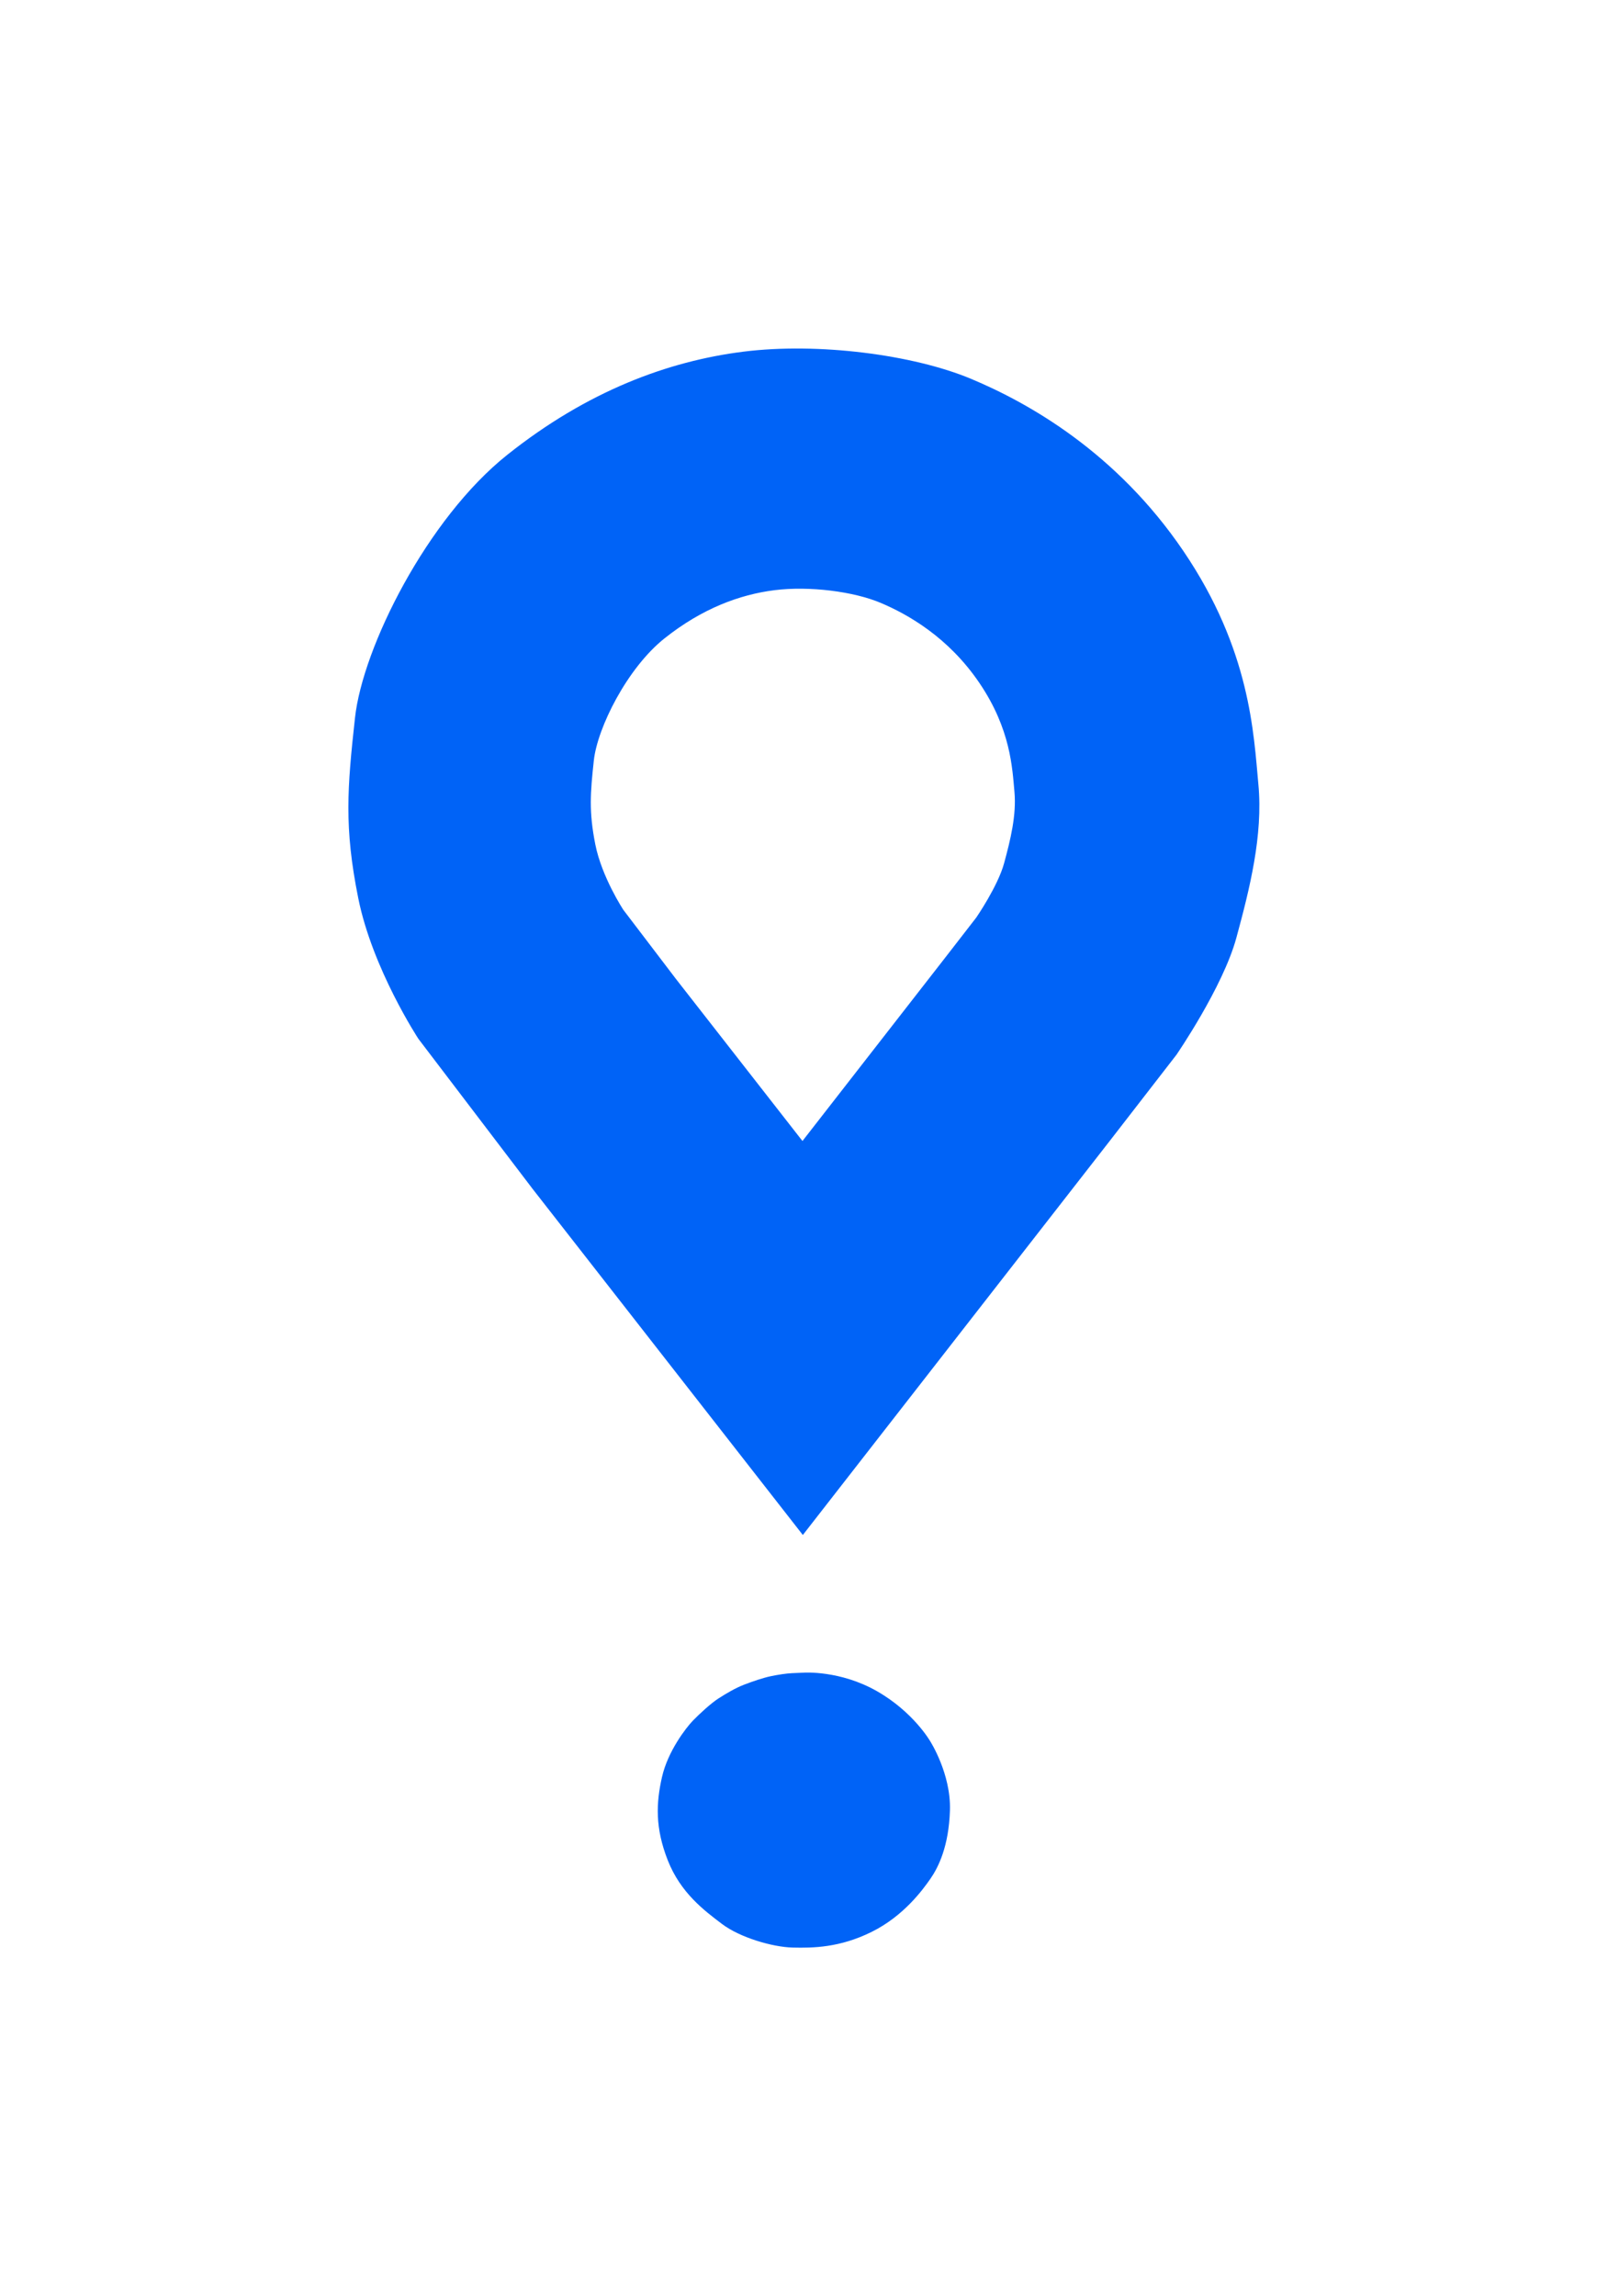 <?xml version="1.0" encoding="UTF-8"?> <svg xmlns="http://www.w3.org/2000/svg" width="79" height="112" viewBox="0 0 79 112" fill="none"> <g filter="url(#filter0_d_519_965)"> <path fill-rule="evenodd" clip-rule="evenodd" d="M25.942 57.928L20.416 50.67C20.416 50.67 18.175 47.262 17.481 43.809C16.787 40.355 16.945 38.447 17.322 35.013C17.699 31.578 20.839 25.301 24.752 22.185C28.665 19.069 32.605 17.615 36.266 17.154C39.928 16.693 44.575 17.303 47.384 18.479C50.194 19.654 54.477 22.062 57.749 26.885C61.021 31.708 61.173 35.792 61.404 38.265C61.635 40.738 60.981 43.348 60.327 45.75C59.672 48.152 57.405 51.449 57.405 51.449L54.146 55.656L39.175 74.871L25.935 57.921L25.942 57.928ZM39.155 55.656L46.122 46.71L47.636 44.757C47.636 44.757 48.693 43.224 48.997 42.101C49.301 40.978 49.605 39.764 49.5 38.615C49.394 37.466 49.321 35.571 47.794 33.318C46.274 31.072 44.278 29.956 42.969 29.404C41.66 28.852 39.499 28.573 37.793 28.787C36.088 29.001 34.257 29.683 32.433 31.131C30.608 32.578 29.148 35.499 28.976 37.096C28.804 38.693 28.731 39.583 29.048 41.186C29.366 42.789 30.417 44.38 30.417 44.38L32.988 47.756L39.148 55.643L39.155 55.656Z" fill="#0063F7"></path> <path fill-rule="evenodd" clip-rule="evenodd" d="M39.221 81.586C39.221 81.586 40.987 81.462 42.787 82.487C44.586 83.513 45.397 84.943 45.397 84.943C45.397 84.943 46.406 86.522 46.353 88.293C46.3 90.065 45.782 91.091 45.397 91.644C45.011 92.197 44.088 93.459 42.534 94.23C40.98 95.001 39.666 95.019 38.676 94.995C37.687 94.97 36.099 94.503 35.23 93.844C34.36 93.186 33.211 92.328 32.586 90.743C31.962 89.157 32.015 87.951 32.301 86.683C32.587 85.415 33.483 84.265 33.808 83.929C34.134 83.594 34.685 83.084 35.063 82.841C35.442 82.599 35.88 82.338 36.299 82.176C36.717 82.015 37.248 81.834 37.607 81.76C37.965 81.685 38.37 81.623 38.643 81.611C38.915 81.598 39.221 81.586 39.221 81.586Z" fill="#0063F7"></path> </g> <defs> <filter id="filter0_d_519_965" x="0" y="0" width="78.452" height="112" filterUnits="userSpaceOnUse" color-interpolation-filters="sRGB"> <feFlood flood-opacity="0" result="BackgroundImageFix"></feFlood> <feColorMatrix in="SourceAlpha" type="matrix" values="0 0 0 0 0 0 0 0 0 0 0 0 0 0 0 0 0 0 127 0" result="hardAlpha"></feColorMatrix> <feOffset></feOffset> <feGaussianBlur stdDeviation="8.5"></feGaussianBlur> <feComposite in2="hardAlpha" operator="out"></feComposite> <feColorMatrix type="matrix" values="0 0 0 0 0.314 0 0 0 0 0.424 0 0 0 0 1 0 0 0 0.55 0"></feColorMatrix> <feBlend mode="normal" in2="BackgroundImageFix" result="effect1_dropShadow_519_965"></feBlend> <feBlend mode="normal" in="SourceGraphic" in2="effect1_dropShadow_519_965" result="shape"></feBlend> </filter> </defs> </svg> 
